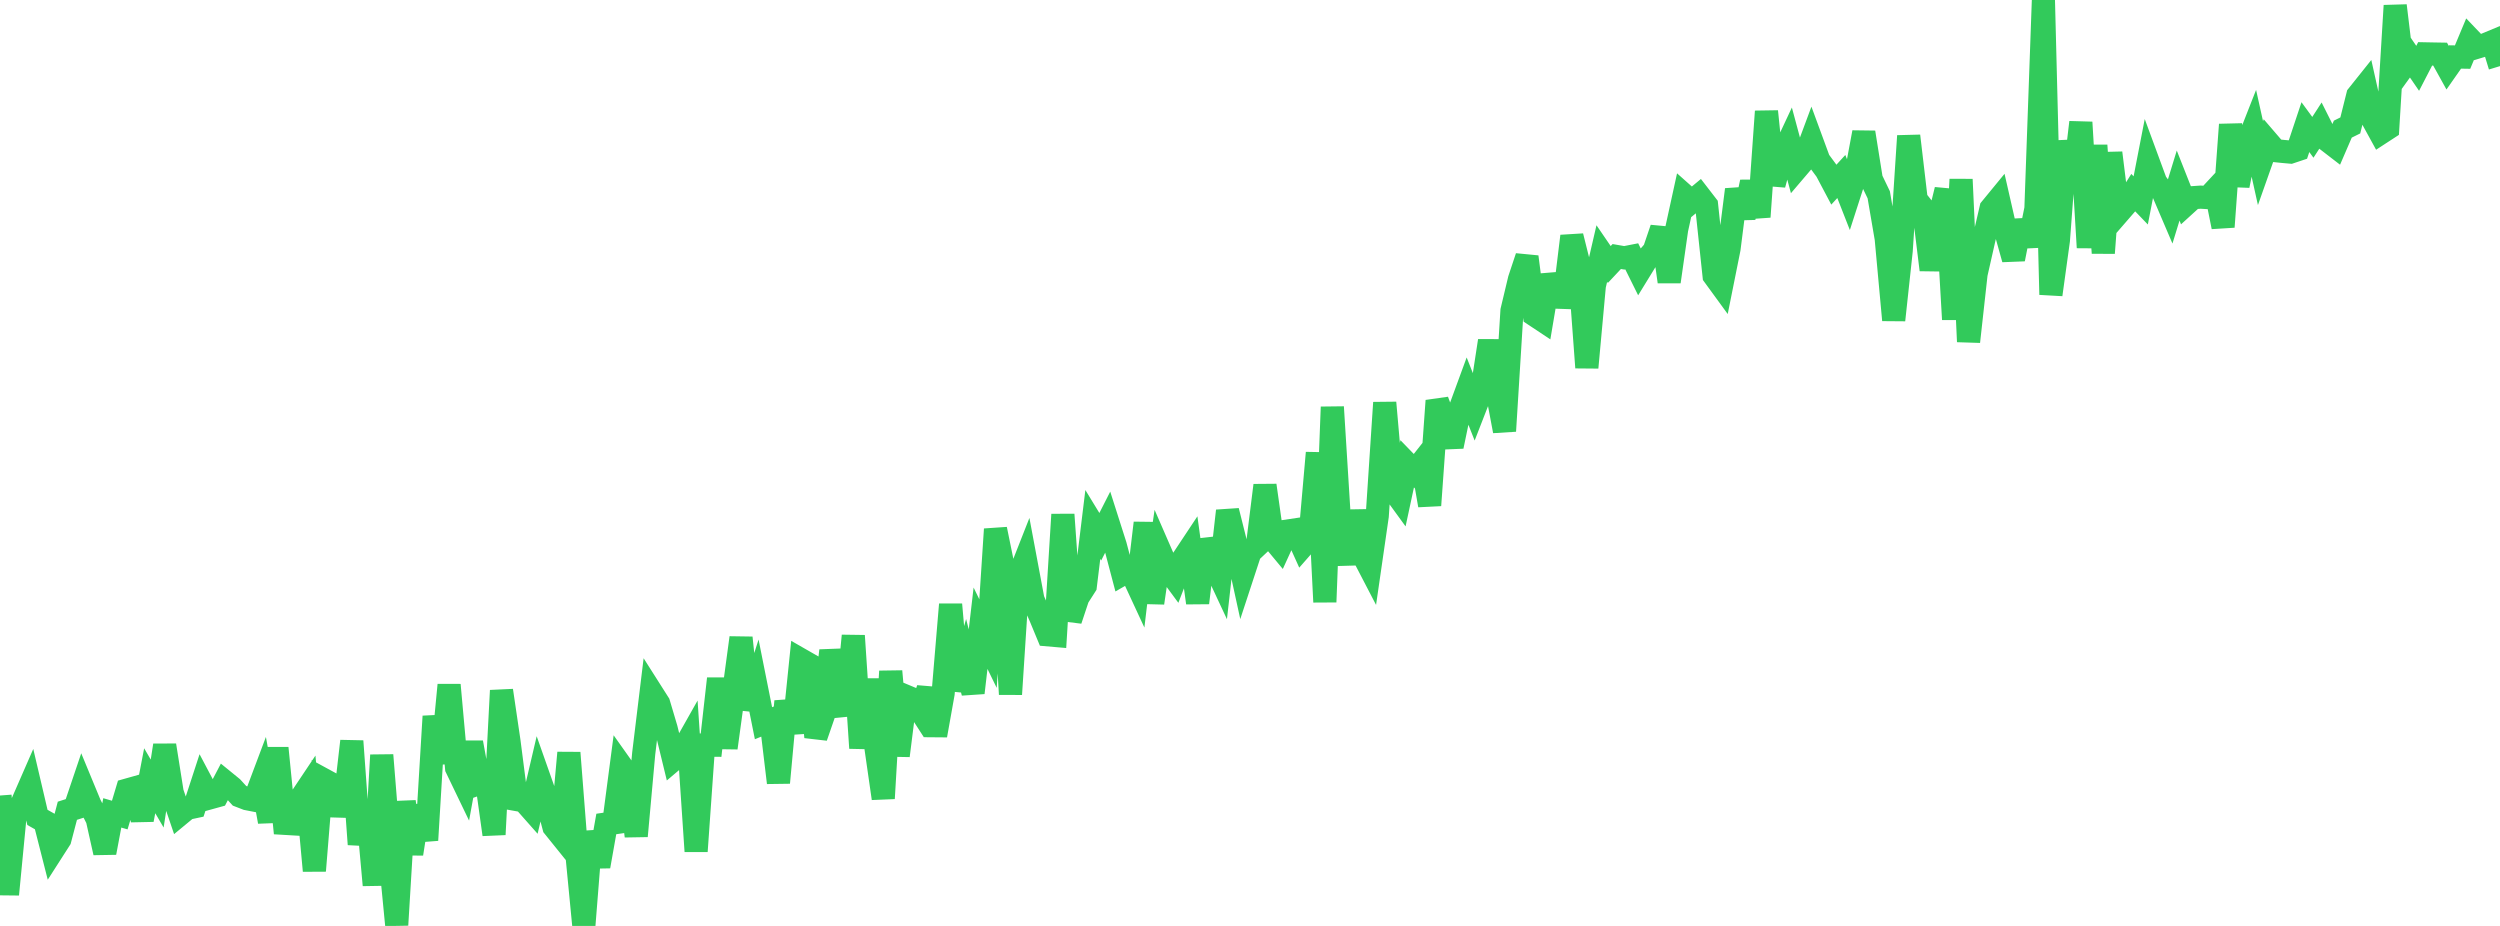 <?xml version="1.0" standalone="no"?>
<!DOCTYPE svg PUBLIC "-//W3C//DTD SVG 1.1//EN" "http://www.w3.org/Graphics/SVG/1.1/DTD/svg11.dtd">

<svg width="135" height="50" viewBox="0 0 135 50" preserveAspectRatio="none" 
  xmlns="http://www.w3.org/2000/svg"
  xmlns:xlink="http://www.w3.org/1999/xlink">


<polyline points="0.0, 42.958 0.404, 48.299 0.808, 44.111 1.213, 43.341 1.617, 42.416 2.021, 44.139 2.425, 44.367 2.829, 45.955 3.234, 45.323 3.638, 43.781 4.042, 43.651 4.446, 42.455 4.85, 43.432 5.254, 44.233 5.659, 46.045 6.063, 43.895 6.467, 44.013 6.871, 42.662 7.275, 42.548 7.68, 44.265 8.084, 42.16 8.488, 42.852 8.892, 40.246 9.296, 42.791 9.701, 43.983 10.105, 43.649 10.509, 43.563 10.913, 42.323 11.317, 43.087 11.722, 42.975 12.126, 42.203 12.53, 42.532 12.934, 42.974 13.338, 43.13 13.743, 43.209 14.147, 42.135 14.551, 44.371 14.955, 40.396 15.359, 44.459 15.763, 44.483 16.168, 43.219 16.572, 42.615 16.976, 47.021 17.38, 42.05 17.784, 42.27 18.189, 43.524 18.593, 43.536 18.997, 40.022 19.401, 45.593 19.805, 43.315 20.21, 47.796 20.614, 40.777 21.018, 45.784 21.422, 49.949 21.826, 43.293 22.231, 46.106 22.635, 43.52 23.039, 45.369 23.443, 38.682 23.847, 41.207 24.251, 36.987 24.656, 41.471 25.06, 42.31 25.464, 40.097 25.868, 42.309 26.272, 42.167 26.677, 45.063 27.081, 37.289 27.485, 40.033 27.889, 43.174 28.293, 43.246 28.698, 43.704 29.102, 41.979 29.506, 43.125 29.91, 44.649 30.314, 45.15 30.719, 40.65 31.123, 45.823 31.527, 50.0 31.931, 44.919 32.335, 46.782 32.74, 44.495 33.144, 44.436 33.548, 41.366 33.952, 41.936 34.356, 45.147 34.76, 40.69 35.165, 37.356 35.569, 37.992 35.973, 39.353 36.377, 41.015 36.781, 40.673 37.186, 39.956 37.59, 45.969 37.994, 40.235 38.398, 40.239 38.802, 36.648 39.207, 40.386 39.611, 37.433 40.015, 34.439 40.419, 38.292 40.823, 37.027 41.228, 39.054 41.632, 38.889 42.036, 42.265 42.44, 37.871 42.844, 39.57 43.249, 35.626 43.653, 35.858 44.057, 39.795 44.461, 38.627 44.865, 35.135 45.269, 37.232 45.674, 38.596 46.078, 34.33 46.482, 40.395 46.886, 36.695 47.29, 40.296 47.695, 43.114 48.099, 36.25 48.503, 40.806 48.907, 37.594 49.311, 37.763 49.716, 38.391 50.12, 37.199 50.524, 39.71 50.928, 37.446 51.332, 32.64 51.737, 37.267 52.141, 35.833 52.545, 37.409 52.949, 33.924 53.353, 34.754 53.757, 28.577 54.162, 30.562 54.566, 37.489 54.97, 31.248 55.374, 30.221 55.778, 32.379 56.183, 33.305 56.587, 34.28 56.991, 34.315 57.395, 27.784 57.799, 33.483 58.204, 32.264 58.608, 31.632 59.012, 28.321 59.416, 28.983 59.82, 28.188 60.225, 29.458 60.629, 30.989 61.033, 30.756 61.437, 31.627 61.841, 28.242 62.246, 32.558 62.65, 29.789 63.054, 30.717 63.458, 31.264 63.862, 30.215 64.266, 29.606 64.671, 32.554 65.075, 29.172 65.479, 30.299 65.883, 31.164 66.287, 27.587 66.692, 29.205 67.096, 31.057 67.5, 29.826 67.904, 29.446 68.308, 26.21 68.713, 29.074 69.117, 29.56 69.521, 28.676 69.925, 28.616 70.329, 29.511 70.734, 29.049 71.138, 24.454 71.542, 32.508 71.946, 21.978 72.35, 28.459 72.754, 30.444 73.159, 27.601 73.563, 29.879 73.967, 30.656 74.371, 27.864 74.775, 21.744 75.18, 26.37 75.584, 26.926 75.988, 25.045 76.392, 25.462 76.796, 24.95 77.201, 27.287 77.605, 21.64 78.009, 22.734 78.413, 24.103 78.817, 22.161 79.222, 21.057 79.626, 22.078 80.03, 21.039 80.434, 18.404 80.838, 21.124 81.243, 23.276 81.647, 16.777 82.051, 15.084 82.455, 13.87 82.859, 17.006 83.263, 17.274 83.668, 14.876 84.072, 16.046 84.476, 16.06 84.88, 12.753 85.284, 14.371 85.689, 19.848 86.093, 15.435 86.497, 13.692 86.901, 14.283 87.305, 13.852 87.71, 13.922 88.114, 13.843 88.518, 14.657 88.922, 13.999 89.326, 13.533 89.731, 12.339 90.135, 15.213 90.539, 12.383 90.943, 10.536 91.347, 10.895 91.751, 10.559 92.156, 11.084 92.56, 14.886 92.964, 15.44 93.368, 13.427 93.772, 10.239 94.177, 11.748 94.581, 9.829 94.985, 11.71 95.389, 6.016 95.793, 9.967 96.198, 8.484 96.602, 7.621 97.006, 9.123 97.41, 8.649 97.814, 7.562 98.219, 8.663 98.623, 9.21 99.027, 9.973 99.431, 9.531 99.835, 10.563 100.24, 9.307 100.644, 7.15 101.048, 9.678 101.452, 10.518 101.856, 12.883 102.26, 17.284 102.665, 13.532 103.069, 7.34 103.473, 10.777 103.877, 11.287 104.281, 14.57 104.686, 11.897 105.09, 10.248 105.494, 17.249 105.898, 9.687 106.302, 18.45 106.707, 14.794 107.111, 13.008 107.515, 11.26 107.919, 10.768 108.323, 12.542 108.728, 13.992 109.132, 11.932 109.536, 13.259 109.94, 11.274 110.344, 0.0 110.749, 15.909 111.153, 12.98 111.557, 7.625 111.961, 10.036 112.365, 6.606 112.769, 13.367 113.174, 7.853 113.578, 13.662 113.982, 8.256 114.386, 11.513 114.79, 11.047 115.195, 10.402 115.599, 10.822 116.003, 8.743 116.407, 9.84 116.811, 10.389 117.216, 11.336 117.62, 10.019 118.024, 11.042 118.428, 10.674 118.832, 10.646 119.237, 10.67 119.641, 10.236 120.045, 12.251 120.449, 6.729 120.853, 10.021 121.257, 8.021 121.662, 6.989 122.066, 8.809 122.47, 7.665 122.874, 8.135 123.278, 8.177 123.683, 8.213 124.087, 8.078 124.491, 6.865 124.895, 7.416 125.299, 6.791 125.704, 7.598 126.108, 7.909 126.512, 6.973 126.916, 6.773 127.32, 5.155 127.725, 4.648 128.129, 6.457 128.533, 7.194 128.937, 6.931 129.341, 0.305 129.746, 3.66 130.15, 3.1 130.554, 3.689 130.958, 2.908 131.362, 2.916 131.766, 2.923 132.171, 3.654 132.575, 3.076 132.979, 3.083 133.383, 2.117 133.787, 2.54 134.192, 2.417 134.596, 2.249 135.0, 3.57" fill="none" stroke="#32ca5b" stroke-width="1.25"/>

</svg>